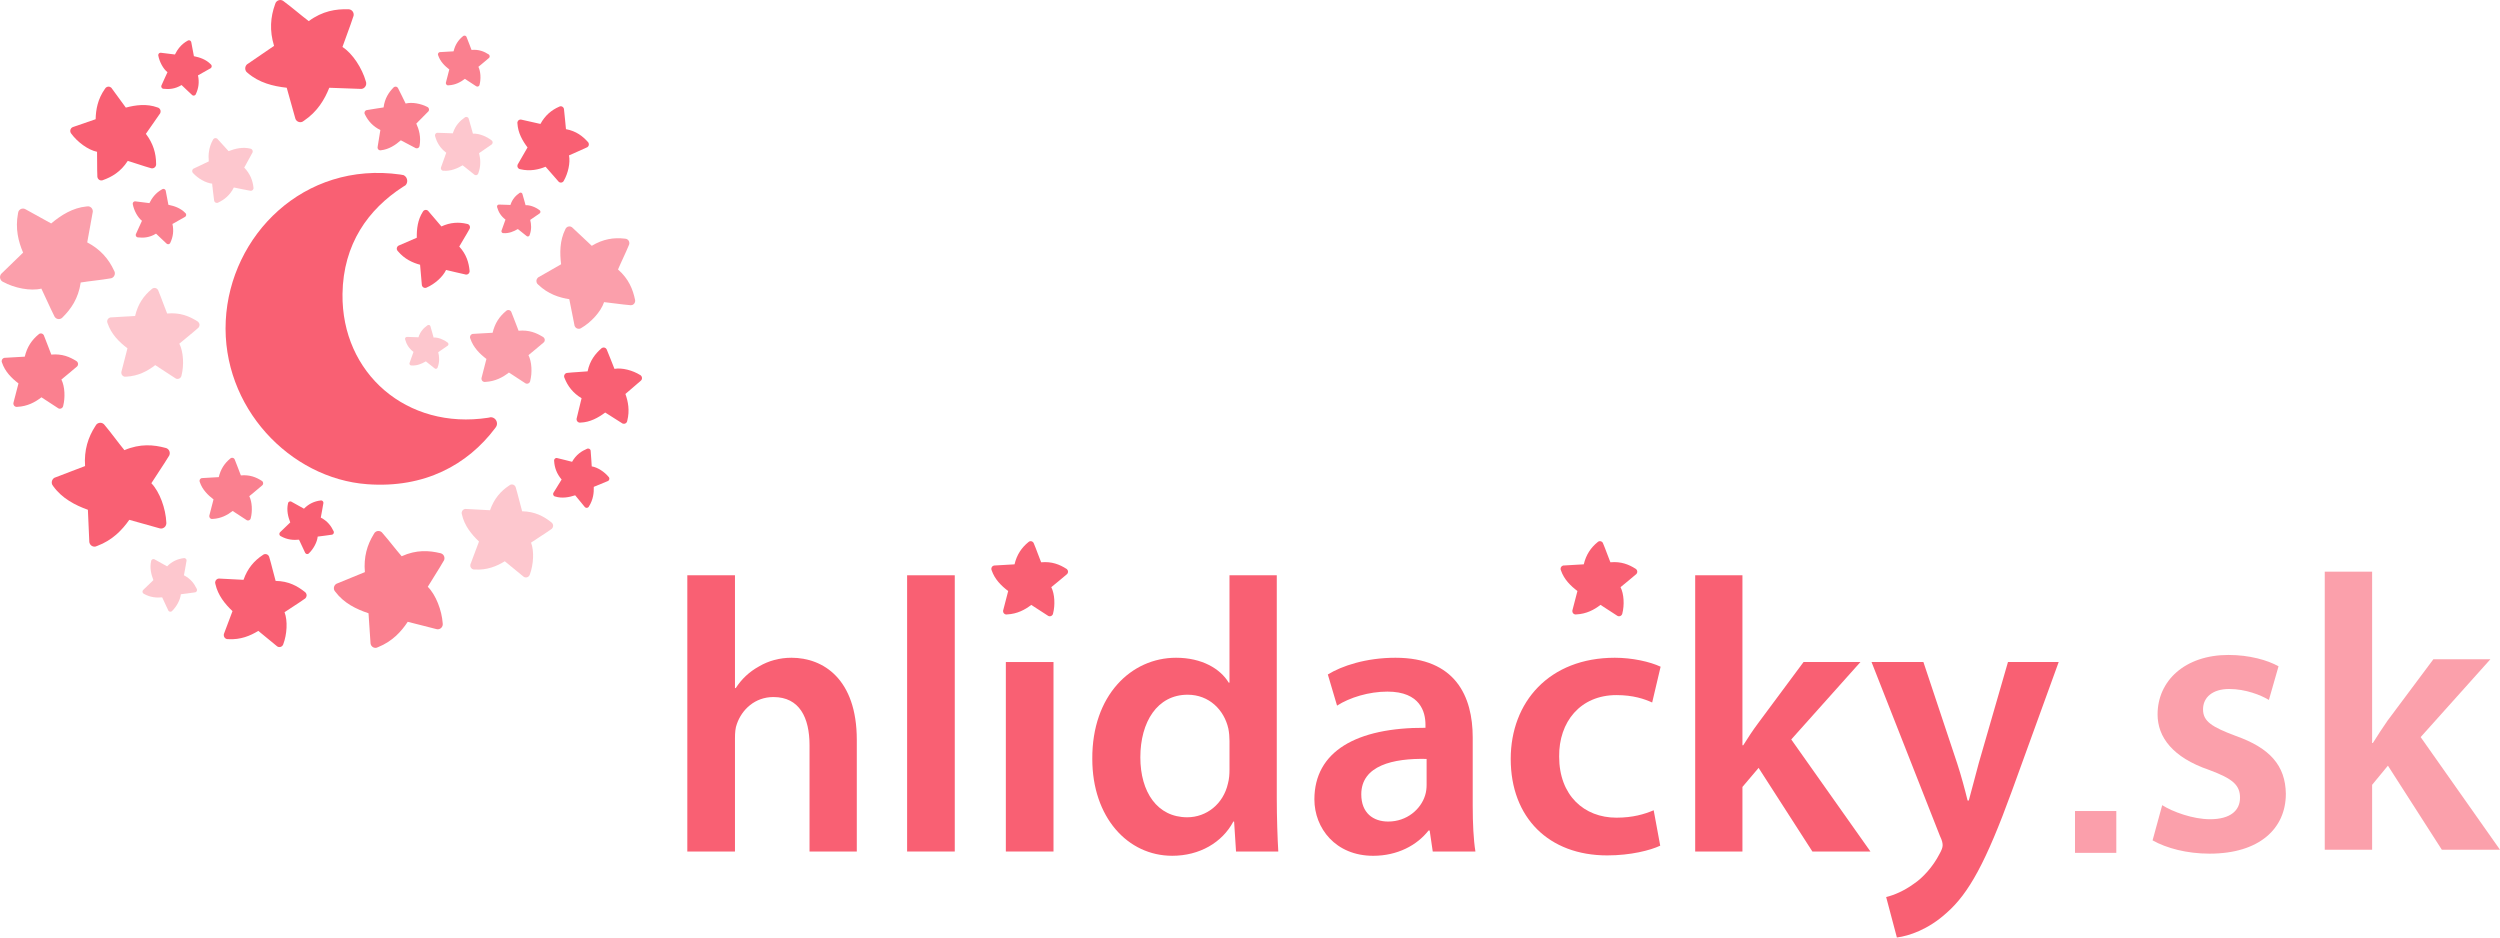<svg width="160" height="60" viewBox="0 0 160 60" fill="none" xmlns="http://www.w3.org/2000/svg">
<path fill-rule="evenodd" clip-rule="evenodd" d="M68.355 36.59C68.355 36.53 68.331 36.475 68.291 36.436H68.29C68.286 36.431 68.282 36.426 68.277 36.422C68.276 36.422 68.275 36.421 68.275 36.42C68.271 36.417 68.267 36.414 68.263 36.41C68.257 36.407 68.251 36.405 68.245 36.401C67.826 36.133 67.319 35.921 66.633 35.987C66.471 35.592 66.332 35.172 66.165 34.781C66.16 34.77 66.156 34.759 66.15 34.747C66.114 34.681 66.044 34.635 65.963 34.635C65.925 34.635 65.89 34.645 65.859 34.663C65.842 34.676 65.824 34.69 65.807 34.704C65.387 35.047 65.075 35.498 64.93 36.118C64.506 36.137 64.1 36.172 63.677 36.19C63.658 36.191 63.641 36.192 63.623 36.193C63.522 36.21 63.445 36.3 63.445 36.406C63.445 36.418 63.447 36.431 63.448 36.443C63.454 36.463 63.461 36.483 63.468 36.504C63.664 37.08 64.087 37.495 64.524 37.826C64.418 38.228 64.315 38.634 64.21 39.038C64.207 39.05 64.203 39.062 64.2 39.075C64.198 39.086 64.196 39.099 64.196 39.112C64.196 39.221 64.276 39.312 64.381 39.327C64.406 39.326 64.432 39.325 64.457 39.323C65.107 39.29 65.604 39.02 66.001 38.714C66.356 38.939 66.704 39.174 67.06 39.4C67.069 39.407 67.078 39.412 67.087 39.417C67.116 39.433 67.15 39.443 67.186 39.443C67.278 39.443 67.357 39.383 67.387 39.302C67.39 39.289 67.394 39.277 67.396 39.264C67.536 38.727 67.504 38.015 67.282 37.579C67.603 37.307 67.941 37.05 68.256 36.771C68.258 36.77 68.259 36.77 68.26 36.769C68.26 36.769 68.259 36.77 68.259 36.77C68.259 36.77 68.26 36.769 68.26 36.769C68.273 36.757 68.287 36.745 68.301 36.733C68.301 36.733 68.302 36.733 68.302 36.732C68.302 36.733 68.301 36.733 68.301 36.733C68.302 36.732 68.302 36.731 68.303 36.729C68.335 36.691 68.355 36.642 68.355 36.59Z" fill="#F96073"/>
<path fill-rule="evenodd" clip-rule="evenodd" d="M104.787 36.588C104.787 36.529 104.763 36.475 104.724 36.436C104.724 36.436 104.723 36.435 104.723 36.435C104.718 36.43 104.713 36.426 104.708 36.422L104.707 36.42C104.702 36.417 104.7 36.414 104.695 36.41C104.689 36.407 104.684 36.403 104.677 36.4C104.258 36.133 103.751 35.921 103.065 35.986C102.903 35.59 102.764 35.171 102.597 34.781C102.592 34.768 102.587 34.758 102.583 34.746C102.546 34.679 102.476 34.634 102.395 34.634C102.356 34.634 102.322 34.645 102.291 34.662C102.273 34.676 102.256 34.689 102.239 34.703C101.819 35.046 101.507 35.497 101.362 36.117C100.938 36.135 100.532 36.17 100.108 36.19C100.091 36.191 100.073 36.191 100.055 36.192C99.953 36.209 99.877 36.298 99.877 36.405C99.877 36.418 99.879 36.431 99.88 36.442C99.886 36.463 99.893 36.483 99.9 36.503C100.096 37.08 100.519 37.495 100.956 37.825C100.849 38.227 100.747 38.633 100.641 39.037C100.638 39.049 100.636 39.062 100.632 39.074C100.63 39.086 100.629 39.098 100.629 39.112C100.629 39.221 100.709 39.311 100.813 39.325C100.838 39.325 100.864 39.323 100.889 39.322C101.538 39.29 102.036 39.019 102.432 38.712C102.789 38.938 103.136 39.173 103.492 39.4C103.502 39.405 103.51 39.412 103.519 39.417C103.549 39.433 103.583 39.442 103.618 39.442C103.71 39.442 103.788 39.383 103.819 39.301C103.822 39.289 103.825 39.277 103.829 39.264C103.968 38.727 103.936 38.014 103.714 37.579C104.035 37.306 104.374 37.049 104.688 36.77C104.69 36.77 104.691 36.77 104.692 36.769V36.77V36.769C104.705 36.756 104.719 36.744 104.734 36.733V36.731L104.733 36.733C104.734 36.731 104.734 36.729 104.735 36.728C104.768 36.691 104.787 36.641 104.787 36.588Z" fill="#F96073"/>
<path fill-rule="evenodd" clip-rule="evenodd" d="M43.988 36.818H47.038V44.038H47.088C47.456 43.466 47.948 42.993 48.588 42.644C49.178 42.295 49.891 42.096 50.654 42.096C52.695 42.096 54.835 43.466 54.835 47.35V54.497H51.81V47.699C51.81 45.931 51.171 44.611 49.498 44.611C48.317 44.611 47.481 45.408 47.161 46.33C47.062 46.579 47.038 46.902 47.038 47.251V54.497H43.988V36.818Z" fill="#F96073"/>
<path fill-rule="evenodd" clip-rule="evenodd" d="M58.055 54.497H61.105V36.818H58.055V54.497Z" fill="#F96073"/>
<path fill-rule="evenodd" clip-rule="evenodd" d="M64.374 54.497H67.424V42.37H64.374V54.497Z" fill="#F96073"/>
<path fill-rule="evenodd" clip-rule="evenodd" d="M78.688 47.425C78.688 47.176 78.664 46.877 78.614 46.629C78.344 45.433 77.385 44.462 76.007 44.462C74.064 44.462 72.982 46.205 72.982 48.471C72.982 50.687 74.064 52.306 75.983 52.306C77.213 52.306 78.294 51.459 78.59 50.14C78.664 49.865 78.688 49.567 78.688 49.244V47.425ZM81.714 36.818V51.086C81.714 52.331 81.761 53.675 81.811 54.497H79.106L78.983 52.58H78.934C78.22 53.925 76.769 54.77 75.023 54.77C72.17 54.77 69.907 52.306 69.907 48.571C69.882 44.512 72.391 42.096 75.268 42.096C76.917 42.096 78.097 42.794 78.638 43.69H78.687V36.818H81.714Z" fill="#F96073"/>
<path fill-rule="evenodd" clip-rule="evenodd" d="M91.303 48.571C89.163 48.521 87.122 48.993 87.122 50.837C87.122 52.032 87.884 52.579 88.844 52.579C90.049 52.579 90.934 51.783 91.205 50.911C91.278 50.687 91.303 50.438 91.303 50.239V48.571ZM91.696 54.497L91.499 53.153H91.426C90.688 54.099 89.434 54.771 87.884 54.771C85.474 54.771 84.121 53.003 84.121 51.161C84.121 48.097 86.802 46.554 91.23 46.579V46.379C91.23 45.583 90.909 44.263 88.794 44.263C87.614 44.263 86.383 44.637 85.571 45.16L84.981 43.167C85.867 42.619 87.417 42.096 89.31 42.096C93.148 42.096 94.254 44.562 94.254 47.201V51.584C94.254 52.679 94.304 53.75 94.427 54.497H91.696Z" fill="#F96073"/>
<path fill-rule="evenodd" clip-rule="evenodd" d="M106.254 54.124C105.616 54.422 104.361 54.746 102.861 54.746C99.123 54.746 96.686 52.331 96.686 48.571C96.686 44.935 99.146 42.096 103.352 42.096C104.458 42.096 105.591 42.346 106.279 42.669L105.739 44.96C105.246 44.736 104.533 44.486 103.452 44.486C101.138 44.486 99.76 46.205 99.786 48.421C99.786 50.911 101.384 52.331 103.452 52.331C104.508 52.331 105.246 52.106 105.836 51.857L106.254 54.124Z" fill="#F96073"/>
<path fill-rule="evenodd" clip-rule="evenodd" d="M111.516 47.699H111.566C111.861 47.226 112.206 46.703 112.525 46.279L115.427 42.37H119.068L114.64 47.325L119.708 54.497H115.993L112.55 49.144L111.516 50.364V54.497H108.492V36.818H111.516V47.699Z" fill="#F96073"/>
<path fill-rule="evenodd" clip-rule="evenodd" d="M123.098 42.37L125.263 48.869C125.509 49.617 125.756 50.538 125.927 51.235H126.002C126.198 50.538 126.42 49.642 126.64 48.844L128.51 42.37H131.756L128.757 50.637C127.108 55.169 126.002 57.186 124.574 58.431C123.394 59.502 122.164 59.9 121.401 60L120.714 57.411C121.23 57.285 121.869 57.012 122.485 56.563C123.051 56.19 123.713 55.468 124.132 54.646C124.256 54.422 124.329 54.247 124.329 54.099C124.329 53.974 124.304 53.8 124.156 53.501L119.778 42.37H123.098Z" fill="#F96073"/>
<path opacity="0.6" fill-rule="evenodd" clip-rule="evenodd" d="M132.8 54.583H135.444V51.906H132.8V54.583Z" fill="#F96073"/>
<path opacity="0.6" fill-rule="evenodd" clip-rule="evenodd" d="M34.867 21.758C34.867 21.7 34.844 21.647 34.806 21.607H34.804C34.8 21.603 34.795 21.599 34.791 21.595C34.791 21.594 34.79 21.594 34.79 21.592C34.785 21.589 34.782 21.587 34.777 21.583C34.773 21.58 34.767 21.576 34.761 21.573C34.351 21.31 33.858 21.103 33.189 21.167C33.03 20.779 32.894 20.368 32.731 19.985C32.727 19.973 32.723 19.961 32.718 19.951C32.682 19.885 32.614 19.841 32.535 19.841C32.498 19.841 32.464 19.851 32.434 19.867C32.416 19.881 32.4 19.895 32.382 19.909C31.973 20.245 31.669 20.687 31.527 21.297C31.114 21.313 30.718 21.348 30.305 21.367C30.288 21.368 30.27 21.368 30.253 21.369C30.154 21.386 30.08 21.473 30.08 21.578C30.08 21.59 30.08 21.603 30.083 21.615C30.088 21.635 30.095 21.654 30.102 21.673C30.293 22.241 30.705 22.647 31.131 22.973C31.028 23.366 30.927 23.765 30.825 24.161C30.822 24.174 30.819 24.185 30.816 24.197C30.814 24.21 30.813 24.221 30.813 24.234C30.813 24.342 30.89 24.43 30.992 24.444C31.017 24.444 31.041 24.442 31.066 24.442C31.7 24.409 32.185 24.144 32.571 23.842C32.919 24.063 33.258 24.294 33.605 24.517C33.614 24.523 33.622 24.529 33.632 24.534C33.661 24.549 33.694 24.558 33.728 24.558C33.818 24.558 33.894 24.5 33.924 24.42C33.927 24.408 33.93 24.395 33.932 24.384C34.069 23.857 34.038 23.158 33.822 22.73C34.134 22.462 34.465 22.209 34.772 21.937C34.773 21.937 34.774 21.936 34.775 21.935V21.936V21.935C34.788 21.922 34.802 21.911 34.816 21.899V21.898L34.814 21.899C34.816 21.898 34.816 21.897 34.817 21.896C34.849 21.859 34.867 21.81 34.867 21.758Z" fill="#F96073"/>
<path opacity="0.6" fill-rule="evenodd" clip-rule="evenodd" d="M40.565 19.456C40.621 19.401 40.649 19.328 40.65 19.254C40.65 19.254 40.649 19.253 40.649 19.253C40.649 19.243 40.649 19.235 40.648 19.227C40.648 19.226 40.648 19.224 40.648 19.224C40.648 19.216 40.648 19.211 40.647 19.204C40.645 19.195 40.643 19.187 40.641 19.178C40.506 18.527 40.241 17.846 39.553 17.248C39.772 16.728 40.036 16.209 40.248 15.688C40.253 15.673 40.26 15.659 40.266 15.644C40.295 15.547 40.273 15.438 40.2 15.361C40.164 15.324 40.122 15.299 40.079 15.286C40.05 15.281 40.02 15.278 39.993 15.274C39.289 15.185 38.585 15.3 37.873 15.732C37.47 15.341 37.064 14.983 36.66 14.594C36.643 14.578 36.627 14.561 36.609 14.545C36.5 14.463 36.347 14.471 36.248 14.57C36.235 14.581 36.226 14.594 36.216 14.607C36.203 14.631 36.19 14.656 36.178 14.681C35.82 15.4 35.82 16.188 35.911 16.913C35.44 17.179 34.967 17.454 34.495 17.725C34.48 17.733 34.467 17.741 34.451 17.749C34.438 17.759 34.426 17.769 34.414 17.78C34.312 17.881 34.301 18.041 34.383 18.155C34.406 18.179 34.431 18.201 34.454 18.225C35.078 18.82 35.786 19.048 36.434 19.146C36.55 19.696 36.648 20.246 36.762 20.797C36.766 20.812 36.767 20.826 36.77 20.84C36.783 20.882 36.807 20.923 36.837 20.957C36.923 21.046 37.048 21.066 37.154 21.02C37.168 21.012 37.182 21.003 37.197 20.995C37.824 20.636 38.458 19.949 38.661 19.336C39.209 19.392 39.758 19.483 40.306 19.528C40.307 19.529 40.308 19.53 40.31 19.529C40.31 19.53 40.309 19.53 40.309 19.53C40.309 19.53 40.31 19.53 40.31 19.529C40.334 19.531 40.358 19.534 40.382 19.536C40.383 19.536 40.383 19.536 40.384 19.535C40.383 19.536 40.383 19.536 40.382 19.535C40.384 19.535 40.385 19.534 40.387 19.534C40.451 19.531 40.516 19.505 40.565 19.456Z" fill="#F96073"/>
<path fill-rule="evenodd" clip-rule="evenodd" d="M31.407 26.702C31.353 26.711 31.296 26.727 31.241 26.736C26.042 27.532 21.852 23.897 21.92 18.812C21.963 15.611 23.576 13.39 25.78 11.964C25.836 11.928 25.894 11.895 25.95 11.859C26.02 11.786 26.063 11.687 26.063 11.577C26.063 11.416 25.97 11.28 25.837 11.211C25.767 11.201 25.695 11.182 25.626 11.171C19.429 10.295 14.717 15.075 14.448 20.525C14.175 26.055 18.562 30.63 23.508 30.99C27.168 31.258 29.922 29.748 31.684 27.409C31.695 27.393 31.706 27.379 31.717 27.363C31.771 27.294 31.808 27.21 31.808 27.114C31.808 26.887 31.629 26.704 31.407 26.702Z" fill="#F96073"/>
<path fill-rule="evenodd" clip-rule="evenodd" d="M29.973 17.529C30.02 17.492 30.047 17.44 30.053 17.385C30.053 17.385 30.053 17.385 30.053 17.384C30.054 17.377 30.055 17.371 30.055 17.364V17.362C30.055 17.357 30.055 17.352 30.055 17.346C30.055 17.34 30.054 17.333 30.053 17.326C30.005 16.825 29.861 16.288 29.392 15.779C29.6 15.406 29.842 15.037 30.044 14.663C30.05 14.652 30.056 14.642 30.061 14.631C30.091 14.56 30.084 14.476 30.035 14.412C30.011 14.381 29.982 14.359 29.95 14.344C29.928 14.339 29.907 14.334 29.886 14.328C29.363 14.202 28.822 14.228 28.25 14.492C27.979 14.163 27.702 13.859 27.43 13.531C27.418 13.518 27.407 13.504 27.395 13.489C27.32 13.419 27.205 13.412 27.121 13.478C27.111 13.486 27.103 13.494 27.094 13.504C27.082 13.521 27.071 13.539 27.059 13.556C26.73 14.068 26.665 14.662 26.675 15.215C26.297 15.376 25.919 15.543 25.54 15.706C25.528 15.711 25.517 15.716 25.505 15.722C25.494 15.727 25.485 15.735 25.474 15.742C25.39 15.809 25.368 15.928 25.421 16.021C25.436 16.041 25.452 16.061 25.468 16.08C25.89 16.581 26.404 16.814 26.885 16.944C26.927 17.369 26.956 17.791 26.996 18.216C26.998 18.227 26.998 18.238 26.999 18.248C27.005 18.281 27.019 18.314 27.04 18.343C27.097 18.417 27.19 18.443 27.273 18.418C27.284 18.413 27.296 18.408 27.308 18.402C27.81 18.185 28.344 17.722 28.548 17.277C28.956 17.366 29.363 17.481 29.772 17.562C29.773 17.562 29.774 17.563 29.775 17.563C29.775 17.563 29.774 17.564 29.774 17.564C29.774 17.564 29.775 17.563 29.775 17.563C29.793 17.567 29.811 17.571 29.828 17.575C29.829 17.575 29.829 17.575 29.83 17.574C29.829 17.575 29.829 17.575 29.828 17.574H29.832C29.881 17.577 29.932 17.562 29.973 17.529Z" fill="#F96073"/>
<path fill-rule="evenodd" clip-rule="evenodd" d="M10.85 28.901C10.822 28.81 10.76 28.739 10.683 28.698H10.681C10.672 28.692 10.663 28.688 10.654 28.685C10.653 28.684 10.65 28.684 10.65 28.684C10.642 28.68 10.635 28.678 10.627 28.675C10.617 28.672 10.607 28.668 10.596 28.667C9.837 28.46 8.969 28.381 7.962 28.81C7.532 28.286 7.127 27.714 6.692 27.198C6.679 27.182 6.666 27.169 6.653 27.153C6.567 27.069 6.439 27.033 6.318 27.073C6.259 27.09 6.211 27.123 6.172 27.164C6.152 27.194 6.132 27.223 6.112 27.253C5.637 27.977 5.374 28.813 5.444 29.828C4.809 30.059 4.211 30.309 3.579 30.541C3.552 30.551 3.525 30.56 3.498 30.57C3.354 30.644 3.278 30.817 3.328 30.981C3.334 30.999 3.342 31.019 3.351 31.034C3.369 31.063 3.389 31.09 3.408 31.118C3.975 31.903 4.808 32.332 5.625 32.626C5.649 33.289 5.684 33.958 5.713 34.623C5.713 34.644 5.713 34.664 5.715 34.685C5.717 34.705 5.721 34.723 5.728 34.743C5.778 34.91 5.942 35.009 6.106 34.981C6.144 34.968 6.182 34.954 6.219 34.94C7.189 34.578 7.814 33.927 8.274 33.269C8.918 33.442 9.554 33.633 10.198 33.808C10.214 33.812 10.231 33.817 10.247 33.821C10.3 33.83 10.355 33.828 10.409 33.811C10.549 33.767 10.639 33.64 10.647 33.499C10.646 33.479 10.646 33.459 10.645 33.438C10.605 32.553 10.225 31.484 9.687 30.926C10.044 30.355 10.438 29.802 10.786 29.224C10.786 29.224 10.788 29.223 10.79 29.22C10.789 29.221 10.789 29.222 10.789 29.222C10.789 29.222 10.79 29.221 10.79 29.22C10.805 29.195 10.819 29.171 10.835 29.146C10.835 29.145 10.835 29.145 10.835 29.143C10.835 29.145 10.835 29.145 10.834 29.146C10.835 29.144 10.835 29.142 10.837 29.14C10.867 29.067 10.874 28.983 10.85 28.901Z" fill="#F96073"/>
<path fill-rule="evenodd" clip-rule="evenodd" d="M22.589 0.762C22.541 0.679 22.465 0.625 22.381 0.604C22.381 0.604 22.38 0.604 22.379 0.604C22.369 0.601 22.359 0.599 22.35 0.597C22.348 0.597 22.346 0.596 22.345 0.596C22.337 0.596 22.33 0.595 22.321 0.593C22.311 0.592 22.301 0.592 22.29 0.592C21.503 0.571 20.641 0.698 19.76 1.352C19.221 0.943 18.698 0.482 18.157 0.083C18.142 0.071 18.126 0.06 18.11 0.048C18.007 -0.014 17.875 -0.018 17.766 0.048C17.713 0.08 17.673 0.123 17.644 0.172C17.632 0.205 17.619 0.238 17.606 0.273C17.308 1.087 17.241 1.964 17.54 2.936C16.975 3.309 16.45 3.693 15.887 4.067C15.863 4.083 15.839 4.099 15.815 4.114C15.691 4.221 15.657 4.407 15.742 4.554C15.752 4.571 15.764 4.587 15.776 4.602C15.801 4.624 15.826 4.647 15.852 4.669C16.581 5.3 17.489 5.521 18.35 5.615C18.524 6.254 18.709 6.898 18.888 7.537C18.893 7.558 18.898 7.577 18.905 7.597C18.911 7.616 18.919 7.633 18.929 7.651C19.017 7.801 19.198 7.859 19.352 7.793C19.386 7.772 19.42 7.749 19.453 7.727C20.314 7.147 20.776 6.365 21.073 5.617C21.738 5.634 22.401 5.671 23.067 5.689C23.085 5.689 23.101 5.69 23.119 5.69C23.171 5.688 23.225 5.672 23.273 5.643C23.398 5.567 23.458 5.422 23.434 5.284C23.428 5.264 23.424 5.244 23.418 5.224C23.18 4.372 22.567 3.422 21.917 3.006C22.136 2.367 22.393 1.735 22.6 1.092C22.601 1.091 22.603 1.089 22.603 1.087C22.603 1.087 22.603 1.089 22.603 1.089V1.087C22.612 1.059 22.621 1.032 22.63 1.004C22.63 1.002 22.63 1.002 22.63 1.001C22.63 1.002 22.63 1.002 22.63 1.004C22.63 1.001 22.63 1 22.631 0.997C22.644 0.919 22.632 0.836 22.589 0.762Z" fill="#F96073"/>
<path fill-rule="evenodd" clip-rule="evenodd" d="M19.622 38.132C19.63 38.06 19.607 37.991 19.566 37.939C19.566 37.939 19.566 37.939 19.565 37.938C19.56 37.931 19.555 37.925 19.55 37.92C19.55 37.92 19.548 37.918 19.547 37.918C19.543 37.914 19.54 37.91 19.535 37.905C19.528 37.9 19.522 37.895 19.515 37.889C19.048 37.512 18.468 37.189 17.64 37.178C17.496 36.68 17.384 36.157 17.235 35.665C17.231 35.649 17.226 35.635 17.221 35.621C17.186 35.535 17.108 35.471 17.012 35.462C16.967 35.456 16.922 35.464 16.883 35.48C16.861 35.495 16.839 35.508 16.816 35.524C16.27 35.88 15.838 36.381 15.585 37.109C15.075 37.074 14.584 37.064 14.075 37.031C14.054 37.029 14.033 37.027 14.011 37.026C13.888 37.033 13.784 37.13 13.77 37.258C13.769 37.275 13.769 37.29 13.77 37.304C13.774 37.329 13.78 37.354 13.785 37.379C13.947 38.1 14.398 38.656 14.88 39.112C14.7 39.582 14.525 40.058 14.347 40.528C14.341 40.543 14.335 40.558 14.331 40.572C14.327 40.587 14.323 40.6 14.322 40.617C14.307 40.749 14.391 40.868 14.515 40.9C14.545 40.901 14.575 40.904 14.605 40.906C15.388 40.953 16.017 40.693 16.531 40.376C16.928 40.696 17.314 41.024 17.71 41.344C17.721 41.352 17.731 41.361 17.741 41.369C17.774 41.392 17.814 41.407 17.856 41.412C17.966 41.424 18.067 41.364 18.114 41.269C18.119 41.255 18.126 41.239 18.131 41.225C18.367 40.598 18.421 39.736 18.211 39.181C18.63 38.895 19.068 38.631 19.481 38.337C19.482 38.337 19.483 38.336 19.485 38.335L19.484 38.337L19.485 38.335C19.503 38.322 19.52 38.31 19.539 38.298C19.54 38.296 19.54 38.296 19.54 38.296C19.54 38.296 19.54 38.296 19.539 38.297C19.54 38.296 19.54 38.294 19.542 38.294C19.585 38.252 19.615 38.195 19.622 38.132Z" fill="#F96073"/>
<path fill-rule="evenodd" clip-rule="evenodd" d="M21.345 34.151C21.367 34.115 21.373 34.073 21.363 34.034C21.362 34.029 21.361 34.025 21.36 34.02L21.36 34.018C21.358 34.014 21.357 34.012 21.356 34.008C21.353 34.004 21.352 33.999 21.349 33.995C21.195 33.672 20.968 33.35 20.53 33.126C20.579 32.825 20.651 32.518 20.694 32.217C20.696 32.207 20.697 32.199 20.699 32.19C20.701 32.135 20.676 32.082 20.627 32.05C20.604 32.036 20.579 32.029 20.554 32.027C20.538 32.029 20.523 32.03 20.507 32.032C20.127 32.08 19.771 32.234 19.454 32.556C19.192 32.404 18.933 32.27 18.671 32.12C18.66 32.114 18.648 32.106 18.638 32.1C18.57 32.073 18.491 32.097 18.451 32.161C18.447 32.169 18.443 32.177 18.44 32.185C18.436 32.2 18.433 32.215 18.43 32.23C18.334 32.656 18.434 33.068 18.576 33.436C18.362 33.639 18.15 33.847 17.936 34.051C17.93 34.059 17.924 34.064 17.918 34.071C17.911 34.077 17.906 34.084 17.902 34.092C17.861 34.158 17.876 34.244 17.933 34.293C17.948 34.301 17.964 34.31 17.979 34.32C18.384 34.548 18.784 34.575 19.137 34.54C19.269 34.813 19.39 35.089 19.522 35.362C19.525 35.37 19.528 35.376 19.532 35.383C19.543 35.404 19.56 35.422 19.582 35.437C19.638 35.471 19.706 35.466 19.756 35.427C19.762 35.42 19.768 35.414 19.775 35.408C20.058 35.136 20.302 34.691 20.331 34.342C20.625 34.299 20.926 34.273 21.218 34.224H21.221H21.221H21.221C21.234 34.221 21.247 34.219 21.26 34.218L21.261 34.217C21.26 34.218 21.26 34.218 21.259 34.218C21.261 34.217 21.262 34.216 21.262 34.216C21.296 34.206 21.326 34.183 21.345 34.151Z" fill="#F96073"/>
<path fill-rule="evenodd" clip-rule="evenodd" d="M37.736 28.736C37.7 28.709 37.657 28.7 37.615 28.708C37.615 28.708 37.615 28.708 37.614 28.708C37.609 28.709 37.604 28.71 37.6 28.711L37.598 28.712C37.594 28.712 37.591 28.714 37.587 28.716C37.583 28.717 37.578 28.719 37.573 28.72C37.226 28.868 36.873 29.093 36.613 29.555C36.299 29.483 35.982 29.385 35.669 29.319C35.66 29.316 35.651 29.315 35.642 29.311C35.585 29.305 35.526 29.33 35.492 29.381C35.474 29.405 35.465 29.43 35.462 29.459C35.462 29.476 35.464 29.492 35.465 29.51C35.49 29.926 35.629 30.322 35.944 30.689C35.769 30.963 35.612 31.235 35.438 31.51C35.431 31.523 35.423 31.534 35.416 31.545C35.382 31.617 35.403 31.704 35.469 31.752C35.477 31.758 35.484 31.762 35.493 31.766C35.507 31.77 35.523 31.776 35.538 31.779C35.977 31.911 36.417 31.828 36.811 31.699C37.009 31.944 37.213 32.187 37.413 32.432C37.42 32.44 37.426 32.447 37.433 32.454C37.439 32.462 37.446 32.468 37.454 32.473C37.521 32.521 37.611 32.51 37.666 32.451C37.676 32.435 37.687 32.418 37.698 32.402C37.963 31.977 38.015 31.544 38.002 31.159C38.297 31.034 38.592 30.918 38.887 30.794C38.896 30.791 38.903 30.788 38.911 30.784C38.933 30.773 38.953 30.756 38.968 30.733C39.009 30.675 39.008 30.6 38.971 30.544C38.964 30.536 38.959 30.53 38.952 30.522C38.685 30.196 38.235 29.902 37.871 29.849C37.845 29.526 37.837 29.199 37.804 28.878C37.805 28.877 37.805 28.876 37.804 28.874C37.804 28.875 37.805 28.876 37.805 28.876C37.805 28.876 37.804 28.875 37.804 28.874C37.803 28.861 37.802 28.847 37.8 28.832C37.8 28.832 37.8 28.832 37.8 28.832C37.8 28.832 37.8 28.832 37.8 28.833C37.8 28.832 37.8 28.831 37.8 28.83C37.79 28.792 37.77 28.759 37.736 28.736Z" fill="#F96073"/>
<path fill-rule="evenodd" clip-rule="evenodd" d="M38.7 22.249C38.642 22.231 38.583 22.238 38.533 22.265H38.532C38.526 22.269 38.52 22.272 38.516 22.276C38.515 22.276 38.513 22.277 38.513 22.277C38.509 22.28 38.506 22.283 38.501 22.286C38.496 22.292 38.49 22.297 38.485 22.301C38.105 22.634 37.749 23.071 37.607 23.766C37.179 23.807 36.737 23.818 36.312 23.865C36.3 23.865 36.287 23.868 36.275 23.869C36.2 23.884 36.136 23.941 36.112 24.019C36.101 24.057 36.099 24.096 36.107 24.131C36.115 24.153 36.123 24.174 36.131 24.195C36.333 24.713 36.671 25.156 37.221 25.487C37.111 25.911 37.023 26.323 36.915 26.745C36.91 26.763 36.906 26.781 36.901 26.799C36.886 26.905 36.949 27.007 37.051 27.04C37.064 27.043 37.076 27.046 37.087 27.048C37.11 27.047 37.13 27.047 37.152 27.046C37.762 27.026 38.286 26.734 38.734 26.402C39.087 26.629 39.446 26.852 39.8 27.078C39.81 27.085 39.82 27.093 39.832 27.099C39.843 27.105 39.855 27.11 39.867 27.113C39.971 27.147 40.082 27.096 40.127 26.995C40.135 26.972 40.14 26.945 40.146 26.922C40.31 26.269 40.2 25.697 40.026 25.214C40.349 24.93 40.677 24.657 41.001 24.375C41.009 24.368 41.018 24.36 41.026 24.352C41.049 24.329 41.068 24.298 41.079 24.264C41.106 24.174 41.072 24.077 41.005 24.022C40.993 24.016 40.982 24.009 40.972 24.002C40.5 23.704 39.809 23.519 39.325 23.607C39.159 23.208 39.016 22.796 38.843 22.4C38.843 22.4 38.843 22.399 38.842 22.398C38.843 22.397 38.843 22.399 38.843 22.399C38.843 22.399 38.843 22.397 38.842 22.398C38.835 22.379 38.827 22.363 38.82 22.345H38.819V22.346C38.819 22.345 38.818 22.345 38.816 22.342C38.79 22.299 38.75 22.265 38.7 22.249Z" fill="#F96073"/>
<path fill-rule="evenodd" clip-rule="evenodd" d="M37.681 9.297C37.697 9.241 37.688 9.184 37.662 9.135C37.662 9.135 37.661 9.135 37.661 9.134C37.658 9.129 37.654 9.124 37.651 9.118C37.651 9.118 37.65 9.117 37.651 9.116C37.647 9.112 37.644 9.109 37.641 9.104C37.637 9.1 37.632 9.095 37.628 9.09C37.303 8.724 36.882 8.388 36.222 8.266C36.172 7.848 36.151 7.415 36.096 7.001C36.095 6.988 36.093 6.976 36.091 6.965C36.074 6.892 36.021 6.831 35.945 6.808C35.909 6.798 35.873 6.798 35.839 6.806C35.82 6.814 35.8 6.823 35.78 6.832C35.297 7.043 34.886 7.384 34.588 7.932C34.186 7.834 33.794 7.76 33.393 7.663C33.376 7.66 33.359 7.655 33.342 7.651C33.242 7.64 33.147 7.703 33.12 7.804C33.116 7.817 33.114 7.829 33.112 7.84C33.113 7.861 33.114 7.882 33.116 7.903C33.149 8.501 33.438 9.006 33.762 9.436C33.557 9.787 33.355 10.144 33.151 10.496C33.145 10.507 33.139 10.518 33.133 10.529C33.127 10.54 33.123 10.551 33.12 10.563C33.091 10.666 33.143 10.773 33.237 10.815C33.261 10.822 33.285 10.826 33.308 10.833C33.927 10.976 34.465 10.854 34.917 10.671C35.194 10.98 35.458 11.295 35.733 11.605C35.741 11.614 35.747 11.621 35.754 11.629C35.778 11.652 35.807 11.669 35.84 11.679C35.927 11.704 36.016 11.669 36.066 11.599C36.072 11.589 36.078 11.577 36.084 11.567C36.355 11.098 36.51 10.416 36.416 9.945C36.788 9.773 37.173 9.621 37.541 9.443C37.543 9.442 37.544 9.442 37.545 9.441L37.545 9.443L37.545 9.441C37.561 9.434 37.578 9.426 37.594 9.419L37.594 9.417L37.593 9.418C37.594 9.417 37.595 9.416 37.596 9.416C37.636 9.389 37.667 9.347 37.681 9.297Z" fill="#F96073"/>
<path fill-rule="evenodd" clip-rule="evenodd" d="M10.335 5.595C10.353 5.634 10.385 5.661 10.422 5.674C10.428 5.676 10.432 5.678 10.436 5.679H10.437C10.442 5.68 10.444 5.681 10.448 5.681C10.452 5.682 10.457 5.682 10.463 5.682C10.812 5.723 11.201 5.7 11.62 5.443C11.845 5.647 12.061 5.873 12.287 6.073C12.294 6.078 12.3 6.084 12.307 6.09C12.351 6.122 12.409 6.129 12.461 6.103C12.485 6.091 12.504 6.074 12.519 6.053C12.526 6.038 12.534 6.024 12.54 6.01C12.704 5.657 12.767 5.269 12.671 4.824C12.937 4.679 13.186 4.528 13.451 4.384C13.463 4.378 13.474 4.371 13.485 4.366C13.545 4.322 13.566 4.241 13.534 4.172C13.531 4.164 13.525 4.156 13.521 4.15C13.511 4.139 13.5 4.127 13.49 4.117C13.188 3.806 12.791 3.672 12.41 3.596C12.357 3.304 12.299 3.01 12.244 2.716C12.241 2.708 12.24 2.698 12.238 2.69C12.236 2.682 12.232 2.674 12.229 2.665C12.195 2.594 12.116 2.561 12.045 2.585C12.03 2.593 12.014 2.602 11.998 2.61C11.592 2.835 11.356 3.165 11.196 3.488C10.899 3.454 10.605 3.412 10.308 3.378C10.3 3.378 10.293 3.376 10.286 3.375C10.262 3.375 10.237 3.379 10.214 3.39C10.155 3.42 10.123 3.482 10.129 3.544C10.131 3.553 10.132 3.562 10.134 3.571C10.208 3.961 10.446 4.409 10.719 4.621C10.598 4.898 10.459 5.169 10.342 5.447C10.342 5.448 10.342 5.449 10.341 5.45C10.336 5.462 10.331 5.474 10.325 5.487C10.325 5.487 10.326 5.487 10.326 5.488C10.326 5.487 10.326 5.487 10.326 5.486C10.326 5.488 10.325 5.488 10.325 5.488C10.316 5.523 10.319 5.561 10.335 5.595Z" fill="#F96073"/>
<path fill-rule="evenodd" clip-rule="evenodd" d="M6.325 11.491C6.381 11.536 6.448 11.555 6.515 11.546C6.515 11.546 6.515 11.546 6.516 11.546C6.524 11.545 6.531 11.544 6.539 11.542C6.539 11.542 6.542 11.542 6.542 11.541C6.548 11.54 6.553 11.539 6.56 11.538C6.568 11.535 6.574 11.533 6.583 11.529C7.145 11.329 7.724 11.003 8.177 10.297C8.667 10.441 9.16 10.624 9.649 10.76C9.664 10.764 9.678 10.768 9.692 10.771C9.782 10.787 9.876 10.754 9.937 10.677C9.966 10.64 9.982 10.598 9.99 10.556C9.99 10.529 9.99 10.502 9.991 10.474C9.987 9.814 9.803 9.174 9.335 8.566C9.638 8.147 9.909 7.729 10.209 7.311C10.222 7.292 10.234 7.275 10.248 7.258C10.308 7.147 10.283 7.007 10.184 6.925C10.172 6.916 10.159 6.908 10.146 6.901C10.124 6.892 10.099 6.883 10.075 6.874C9.391 6.626 8.689 6.717 8.053 6.887C7.759 6.48 7.459 6.075 7.164 5.67C7.155 5.657 7.146 5.644 7.137 5.632C7.127 5.621 7.116 5.61 7.104 5.6C7.002 5.517 6.859 5.527 6.768 5.616C6.75 5.64 6.731 5.666 6.713 5.69C6.254 6.338 6.133 7.018 6.121 7.63C5.643 7.8 5.164 7.956 4.686 8.125C4.674 8.13 4.661 8.134 4.648 8.139C4.613 8.155 4.579 8.181 4.552 8.215C4.483 8.303 4.479 8.422 4.532 8.513C4.541 8.526 4.55 8.539 4.56 8.552C4.953 9.091 5.639 9.599 6.211 9.715C6.224 10.229 6.207 10.747 6.23 11.26C6.23 11.261 6.23 11.262 6.23 11.264L6.229 11.263C6.229 11.263 6.229 11.264 6.23 11.264C6.23 11.287 6.231 11.309 6.232 11.331C6.233 11.332 6.233 11.332 6.234 11.333C6.233 11.332 6.233 11.332 6.233 11.331C6.234 11.332 6.234 11.335 6.234 11.336C6.245 11.395 6.275 11.451 6.325 11.491Z" fill="#F96073"/>
<path opacity="0.6" fill-rule="evenodd" clip-rule="evenodd" d="M3.689 20.412C3.774 20.433 3.86 20.417 3.93 20.374C3.93 20.374 3.931 20.373 3.932 20.372C3.94 20.366 3.948 20.362 3.955 20.355C3.956 20.355 3.958 20.354 3.958 20.354C3.965 20.349 3.969 20.344 3.977 20.339C3.983 20.333 3.99 20.326 3.997 20.318C4.531 19.793 5.014 19.118 5.165 18.08C5.79 17.98 6.44 17.926 7.061 17.817C7.079 17.815 7.096 17.812 7.115 17.809C7.224 17.779 7.314 17.692 7.343 17.572C7.356 17.515 7.354 17.46 7.341 17.407C7.327 17.376 7.313 17.346 7.299 17.317C6.956 16.573 6.421 15.95 5.582 15.513C5.708 14.88 5.8 14.265 5.924 13.632C5.928 13.605 5.935 13.579 5.939 13.553C5.951 13.396 5.85 13.251 5.698 13.213C5.679 13.208 5.66 13.206 5.642 13.205C5.611 13.206 5.58 13.209 5.549 13.212C4.651 13.295 3.905 13.773 3.276 14.301C2.737 13.999 2.191 13.703 1.649 13.402C1.633 13.393 1.616 13.384 1.599 13.376C1.582 13.367 1.566 13.362 1.546 13.357C1.39 13.318 1.232 13.404 1.174 13.553C1.166 13.59 1.158 13.628 1.151 13.666C0.967 14.638 1.179 15.472 1.479 16.168C1.027 16.616 0.567 17.044 0.115 17.49C0.103 17.502 0.092 17.513 0.08 17.524C0.047 17.563 0.022 17.61 0.009 17.662C-0.023 17.799 0.034 17.935 0.141 18.01C0.158 18.019 0.173 18.028 0.191 18.037C0.911 18.435 1.944 18.642 2.648 18.472C2.926 19.042 3.175 19.636 3.462 20.201C3.463 20.204 3.463 20.205 3.465 20.207H3.463H3.465C3.476 20.232 3.489 20.257 3.502 20.282H3.503L3.501 20.28C3.503 20.282 3.505 20.284 3.506 20.285C3.548 20.346 3.612 20.393 3.689 20.412Z" fill="#F96073"/>
<path opacity="0.35" fill-rule="evenodd" clip-rule="evenodd" d="M12.77 20.795C12.77 20.723 12.74 20.657 12.694 20.61C12.694 20.61 12.693 20.609 12.692 20.609C12.687 20.603 12.681 20.598 12.676 20.593C12.676 20.593 12.673 20.591 12.673 20.59C12.668 20.587 12.665 20.583 12.658 20.579C12.652 20.575 12.646 20.57 12.638 20.566C12.133 20.243 11.523 19.986 10.697 20.065C10.501 19.586 10.334 19.078 10.133 18.605C10.127 18.59 10.121 18.577 10.116 18.564C10.071 18.482 9.987 18.428 9.89 18.428C9.844 18.428 9.802 18.44 9.764 18.461C9.742 18.477 9.723 18.494 9.701 18.511C9.196 18.926 8.82 19.472 8.646 20.224C8.135 20.245 7.646 20.289 7.136 20.311C7.115 20.313 7.094 20.314 7.072 20.314C6.95 20.335 6.857 20.443 6.857 20.573C6.857 20.588 6.86 20.603 6.862 20.618C6.868 20.642 6.877 20.666 6.886 20.691C7.121 21.39 7.631 21.892 8.157 22.293C8.028 22.781 7.905 23.273 7.778 23.762C7.775 23.776 7.771 23.792 7.767 23.806C7.764 23.822 7.764 23.835 7.764 23.851C7.764 23.984 7.859 24.094 7.985 24.11C8.015 24.11 8.046 24.109 8.076 24.107C8.858 24.068 9.457 23.739 9.935 23.367C10.364 23.642 10.781 23.927 11.211 24.2C11.222 24.208 11.233 24.215 11.244 24.222C11.279 24.241 11.32 24.252 11.362 24.252C11.474 24.252 11.568 24.181 11.604 24.081C11.608 24.066 11.612 24.051 11.616 24.036C11.783 23.386 11.745 22.522 11.478 21.994C11.864 21.663 12.273 21.353 12.651 21.015C12.653 21.015 12.654 21.014 12.655 21.012V21.014V21.012C12.672 20.998 12.688 20.983 12.705 20.969V20.967C12.705 20.968 12.705 20.968 12.705 20.969C12.705 20.967 12.706 20.966 12.707 20.964C12.747 20.919 12.77 20.859 12.77 20.795Z" fill="#F96073"/>
<path opacity="0.35" fill-rule="evenodd" clip-rule="evenodd" d="M12.586 37.842C12.609 37.806 12.614 37.764 12.605 37.724C12.603 37.719 12.602 37.715 12.602 37.711L12.601 37.709C12.599 37.705 12.598 37.703 12.597 37.699C12.594 37.694 12.593 37.69 12.591 37.686C12.436 37.362 12.209 37.04 11.771 36.819C11.82 36.517 11.892 36.209 11.935 35.907C11.937 35.899 11.939 35.889 11.94 35.881C11.943 35.826 11.917 35.772 11.868 35.742C11.845 35.726 11.82 35.719 11.796 35.718C11.78 35.719 11.764 35.721 11.748 35.723C11.368 35.771 11.012 35.925 10.695 36.246C10.433 36.095 10.174 35.961 9.913 35.811C9.901 35.804 9.89 35.798 9.879 35.792C9.811 35.763 9.732 35.788 9.692 35.853C9.688 35.86 9.684 35.869 9.681 35.877C9.677 35.891 9.673 35.906 9.671 35.92C9.574 36.346 9.675 36.76 9.817 37.128C9.604 37.331 9.391 37.538 9.178 37.743C9.171 37.749 9.165 37.756 9.159 37.761C9.152 37.768 9.147 37.775 9.143 37.783C9.102 37.85 9.117 37.934 9.175 37.983C9.19 37.992 9.205 38.002 9.22 38.01C9.625 38.239 10.025 38.264 10.379 38.23C10.51 38.503 10.632 38.779 10.763 39.053C10.766 39.06 10.769 39.066 10.773 39.074C10.784 39.095 10.802 39.114 10.823 39.126C10.879 39.163 10.948 39.156 10.997 39.118C11.003 39.112 11.009 39.105 11.016 39.099C11.299 38.827 11.543 38.382 11.573 38.032C11.867 37.99 12.167 37.963 12.459 37.914C12.461 37.915 12.462 37.915 12.463 37.914C12.463 37.915 12.462 37.916 12.462 37.916C12.462 37.916 12.463 37.915 12.463 37.914C12.475 37.913 12.488 37.911 12.501 37.909V37.908H12.5C12.502 37.908 12.503 37.908 12.503 37.907C12.537 37.897 12.567 37.874 12.586 37.842Z" fill="#F96073"/>
<path opacity="0.35" fill-rule="evenodd" clip-rule="evenodd" d="M35.398 33.677C35.406 33.605 35.384 33.536 35.342 33.484L35.342 33.483C35.337 33.477 35.331 33.47 35.327 33.465C35.327 33.465 35.325 33.463 35.324 33.463C35.319 33.459 35.316 33.456 35.312 33.45C35.305 33.445 35.299 33.44 35.292 33.435C34.825 33.057 34.244 32.735 33.417 32.722C33.273 32.225 33.161 31.703 33.011 31.209C33.007 31.195 33.003 31.18 32.998 31.167C32.963 31.08 32.885 31.017 32.789 31.006C32.743 31.002 32.699 31.01 32.66 31.025C32.638 31.04 32.615 31.054 32.593 31.069C32.047 31.426 31.614 31.926 31.362 32.655C30.852 32.62 30.361 32.61 29.852 32.575C29.831 32.574 29.809 32.572 29.788 32.57C29.665 32.578 29.561 32.675 29.547 32.804C29.546 32.819 29.546 32.834 29.546 32.849C29.551 32.874 29.557 32.899 29.562 32.924C29.723 33.646 30.175 34.2 30.656 34.657C30.477 35.127 30.302 35.603 30.124 36.074C30.118 36.089 30.111 36.103 30.108 36.117C30.104 36.132 30.099 36.146 30.098 36.163C30.084 36.294 30.168 36.412 30.292 36.445C30.322 36.447 30.352 36.449 30.382 36.45C31.165 36.498 31.794 36.239 32.308 35.921C32.705 36.24 33.091 36.569 33.487 36.889C33.497 36.898 33.508 36.907 33.518 36.914C33.551 36.936 33.591 36.952 33.633 36.956C33.743 36.969 33.844 36.908 33.891 36.813C33.896 36.8 33.903 36.784 33.908 36.77C34.144 36.143 34.197 35.281 33.988 34.727C34.407 34.44 34.845 34.176 35.258 33.883C35.259 33.882 35.26 33.882 35.262 33.88L35.261 33.882C35.261 33.882 35.262 33.881 35.262 33.88C35.28 33.867 35.297 33.855 35.316 33.842C35.316 33.841 35.316 33.841 35.316 33.841C35.316 33.841 35.316 33.841 35.316 33.842C35.316 33.841 35.317 33.839 35.319 33.839C35.362 33.796 35.391 33.741 35.398 33.677Z" fill="#F96073"/>
<path opacity="0.35" fill-rule="evenodd" clip-rule="evenodd" d="M27.48 20.805C27.45 20.792 27.416 20.793 27.386 20.805C27.382 20.806 27.379 20.808 27.377 20.809C27.376 20.809 27.375 20.809 27.375 20.81C27.372 20.812 27.371 20.813 27.367 20.814C27.364 20.817 27.361 20.819 27.358 20.821C27.126 20.984 26.901 21.206 26.781 21.586C26.539 21.583 26.292 21.561 26.052 21.562C26.045 21.561 26.038 21.562 26.031 21.562C25.988 21.565 25.95 21.594 25.932 21.636C25.923 21.657 25.92 21.678 25.922 21.698C25.924 21.711 25.928 21.723 25.932 21.735C26.015 22.036 26.177 22.305 26.464 22.523C26.377 22.753 26.305 22.978 26.219 23.207C26.215 23.217 26.212 23.227 26.208 23.237C26.194 23.295 26.222 23.356 26.278 23.38C26.285 23.383 26.291 23.385 26.297 23.387C26.31 23.388 26.321 23.389 26.334 23.39C26.676 23.416 26.986 23.285 27.255 23.128C27.439 23.275 27.626 23.422 27.81 23.57C27.816 23.574 27.821 23.579 27.827 23.583C27.833 23.587 27.839 23.59 27.846 23.594C27.902 23.619 27.967 23.597 27.998 23.543C28.003 23.531 28.008 23.516 28.013 23.503C28.143 23.148 28.116 22.823 28.047 22.542C28.244 22.403 28.443 22.271 28.64 22.133C28.646 22.13 28.651 22.127 28.656 22.123C28.67 22.111 28.682 22.095 28.691 22.076C28.712 22.027 28.699 21.972 28.663 21.936C28.658 21.932 28.651 21.927 28.646 21.924C28.4 21.728 28.025 21.583 27.75 21.601C27.681 21.369 27.625 21.13 27.552 20.899C27.552 20.899 27.552 20.898 27.552 20.898H27.552L27.552 20.897C27.548 20.887 27.545 20.877 27.543 20.866C27.542 20.866 27.542 20.866 27.542 20.866V20.867C27.542 20.866 27.541 20.866 27.541 20.865C27.529 20.839 27.508 20.817 27.48 20.805Z" fill="#F96073"/>
<path opacity="0.35" fill-rule="evenodd" clip-rule="evenodd" d="M13.784 12.96C13.825 12.986 13.873 12.994 13.917 12.984C13.917 12.984 13.918 12.983 13.919 12.982C13.924 12.982 13.929 12.98 13.934 12.979L13.935 12.978C13.94 12.977 13.943 12.976 13.948 12.973C13.953 12.971 13.957 12.97 13.962 12.966C14.334 12.787 14.706 12.52 14.966 12C15.312 12.062 15.663 12.15 16.008 12.206C16.018 12.207 16.029 12.209 16.038 12.211C16.101 12.214 16.163 12.185 16.199 12.128C16.216 12.1 16.224 12.07 16.226 12.041C16.224 12.022 16.223 12.003 16.22 11.985C16.17 11.532 15.997 11.108 15.632 10.727C15.808 10.416 15.964 10.11 16.139 9.8C16.146 9.787 16.153 9.774 16.161 9.761C16.194 9.681 16.167 9.586 16.093 9.539C16.084 9.532 16.074 9.528 16.066 9.524C16.049 9.52 16.032 9.516 16.015 9.511C15.528 9.393 15.053 9.509 14.63 9.673C14.399 9.417 14.164 9.163 13.931 8.906C13.924 8.9 13.917 8.892 13.91 8.884C13.902 8.876 13.895 8.87 13.886 8.865C13.81 8.815 13.713 8.833 13.656 8.901C13.645 8.918 13.634 8.938 13.624 8.955C13.358 9.433 13.325 9.91 13.361 10.33C13.045 10.483 12.729 10.626 12.414 10.779C12.406 10.783 12.399 10.787 12.389 10.791C12.365 10.804 12.344 10.825 12.328 10.85C12.287 10.916 12.294 10.997 12.337 11.056C12.344 11.064 12.351 11.072 12.358 11.08C12.667 11.419 13.175 11.715 13.575 11.752C13.622 12.103 13.649 12.459 13.701 12.809C13.701 12.81 13.701 12.811 13.701 12.812L13.701 12.811L13.701 12.812C13.704 12.827 13.705 12.842 13.708 12.858H13.709V12.857C13.709 12.858 13.709 12.859 13.71 12.861C13.721 12.9 13.747 12.937 13.784 12.96Z" fill="#F96073"/>
<path opacity="0.35" fill-rule="evenodd" clip-rule="evenodd" d="M29.909 7.496C29.867 7.478 29.823 7.479 29.784 7.495C29.778 7.497 29.774 7.499 29.771 7.501C29.77 7.501 29.769 7.502 29.769 7.502C29.765 7.504 29.762 7.506 29.759 7.507C29.755 7.511 29.751 7.514 29.746 7.517C29.438 7.733 29.14 8.028 28.98 8.533C28.659 8.528 28.331 8.5 28.012 8.5C28.003 8.5 27.994 8.5 27.985 8.5C27.928 8.505 27.876 8.542 27.852 8.599C27.841 8.626 27.836 8.654 27.839 8.682C27.843 8.698 27.848 8.714 27.852 8.731C27.962 9.13 28.177 9.487 28.56 9.776C28.444 10.082 28.347 10.38 28.234 10.685C28.229 10.698 28.224 10.711 28.219 10.724C28.2 10.8 28.239 10.882 28.312 10.915C28.321 10.918 28.33 10.921 28.338 10.923C28.355 10.925 28.369 10.927 28.386 10.927C28.84 10.962 29.252 10.789 29.61 10.579C29.853 10.775 30.101 10.97 30.346 11.166C30.354 11.172 30.361 11.179 30.369 11.184C30.376 11.189 30.385 11.194 30.394 11.198C30.468 11.232 30.554 11.202 30.595 11.132C30.603 11.115 30.61 11.096 30.616 11.078C30.789 10.608 30.752 10.175 30.661 9.802C30.922 9.618 31.187 9.442 31.449 9.259C31.456 9.255 31.462 9.251 31.469 9.245C31.488 9.229 31.505 9.207 31.516 9.183C31.544 9.118 31.526 9.045 31.48 8.998C31.472 8.992 31.464 8.986 31.457 8.98C31.129 8.72 30.632 8.528 30.267 8.554C30.175 8.244 30.101 7.927 30.004 7.62C30.003 7.62 30.003 7.618 30.003 7.617C30.003 7.617 30.004 7.618 30.004 7.618C30.004 7.618 30.003 7.617 30.003 7.617C29.999 7.604 29.995 7.591 29.991 7.577C29.99 7.577 29.99 7.577 29.99 7.577V7.579C29.99 7.577 29.99 7.576 29.989 7.575C29.973 7.541 29.945 7.512 29.909 7.496Z" fill="#F96073"/>
<path opacity="0.8" fill-rule="evenodd" clip-rule="evenodd" d="M16.843 30.929C16.843 30.88 16.823 30.835 16.792 30.802C16.792 30.802 16.791 30.802 16.79 30.801C16.786 30.797 16.782 30.794 16.778 30.79C16.778 30.789 16.777 30.789 16.777 30.788C16.773 30.785 16.77 30.783 16.766 30.781C16.762 30.778 16.758 30.775 16.753 30.772C16.404 30.548 15.984 30.372 15.415 30.426C15.28 30.096 15.165 29.746 15.026 29.419C15.022 29.41 15.018 29.401 15.014 29.391C14.984 29.336 14.926 29.298 14.859 29.298C14.827 29.298 14.798 29.306 14.772 29.32C14.758 29.332 14.743 29.344 14.729 29.355C14.381 29.641 14.122 30.017 14.001 30.536C13.65 30.55 13.313 30.58 12.961 30.596C12.947 30.597 12.932 30.597 12.917 30.598C12.834 30.612 12.77 30.686 12.77 30.777C12.77 30.786 12.771 30.797 12.773 30.807C12.777 30.823 12.783 30.841 12.789 30.857C12.951 31.339 13.303 31.685 13.665 31.962C13.576 32.296 13.492 32.636 13.404 32.972C13.402 32.984 13.399 32.993 13.396 33.004C13.395 33.014 13.394 33.025 13.394 33.035C13.394 33.126 13.46 33.202 13.547 33.214C13.568 33.213 13.588 33.212 13.609 33.212C14.148 33.185 14.561 32.958 14.89 32.702C15.186 32.891 15.474 33.087 15.769 33.276C15.777 33.281 15.784 33.286 15.791 33.291C15.816 33.303 15.844 33.311 15.873 33.311C15.951 33.311 16.015 33.261 16.04 33.193C16.043 33.183 16.046 33.172 16.048 33.163C16.164 32.715 16.137 32.119 15.954 31.756C16.219 31.528 16.501 31.314 16.762 31.081C16.762 31.079 16.763 31.079 16.764 31.079C16.776 31.069 16.788 31.059 16.799 31.048H16.798C16.799 31.048 16.799 31.046 16.8 31.046C16.827 31.015 16.843 30.973 16.843 30.929Z" fill="#F96073"/>
<path opacity="0.8" fill-rule="evenodd" clip-rule="evenodd" d="M28.428 35.62C28.401 35.536 28.342 35.47 28.268 35.434H28.266C28.256 35.429 28.247 35.425 28.239 35.421L28.236 35.419C28.229 35.417 28.222 35.414 28.214 35.411C28.205 35.409 28.195 35.406 28.186 35.404C27.464 35.228 26.646 35.173 25.706 35.6C25.288 35.115 24.893 34.586 24.472 34.109C24.46 34.095 24.448 34.081 24.436 34.067C24.352 33.99 24.232 33.96 24.117 33.998C24.063 34.018 24.018 34.05 23.982 34.088C23.964 34.117 23.946 34.146 23.928 34.174C23.495 34.866 23.266 35.66 23.353 36.616C22.761 36.847 22.203 37.097 21.611 37.329C21.587 37.34 21.562 37.348 21.537 37.359C21.401 37.433 21.335 37.596 21.385 37.749C21.391 37.768 21.4 37.785 21.408 37.801C21.425 37.827 21.445 37.852 21.464 37.877C22.014 38.606 22.809 38.99 23.585 39.249C23.623 39.874 23.67 40.503 23.711 41.129C23.712 41.149 23.714 41.169 23.716 41.187C23.718 41.206 23.722 41.223 23.729 41.242C23.78 41.398 23.936 41.487 24.09 41.458C24.126 41.445 24.162 41.431 24.196 41.417C25.102 41.054 25.679 40.426 26.095 39.795C26.707 39.944 27.31 40.109 27.921 40.26C27.938 40.263 27.953 40.267 27.969 40.271C28.018 40.278 28.07 40.275 28.119 40.258C28.252 40.212 28.333 40.092 28.338 39.959C28.337 39.94 28.335 39.921 28.334 39.901C28.278 39.068 27.896 38.068 27.378 37.554C27.701 37.01 28.061 36.478 28.375 35.928C28.377 35.926 28.378 35.925 28.38 35.923V35.925V35.923C28.393 35.899 28.407 35.875 28.421 35.851L28.421 35.85L28.42 35.851C28.421 35.85 28.421 35.847 28.422 35.845C28.45 35.776 28.454 35.697 28.428 35.62Z" fill="#F96073"/>
<path opacity="0.8" fill-rule="evenodd" clip-rule="evenodd" d="M4.997 23.298C4.997 23.238 4.974 23.184 4.935 23.145C4.935 23.145 4.934 23.144 4.933 23.144C4.929 23.139 4.924 23.135 4.919 23.131L4.918 23.129C4.913 23.126 4.91 23.123 4.906 23.12C4.9 23.116 4.895 23.113 4.888 23.109C4.47 22.841 3.965 22.629 3.283 22.694C3.121 22.298 2.982 21.878 2.816 21.486C2.811 21.474 2.806 21.463 2.802 21.452C2.765 21.384 2.696 21.339 2.615 21.339C2.576 21.339 2.542 21.35 2.511 21.367C2.493 21.381 2.476 21.395 2.459 21.409C2.041 21.752 1.73 22.204 1.586 22.826C1.163 22.844 0.759 22.879 0.337 22.898C0.319 22.9 0.302 22.9 0.284 22.901C0.183 22.918 0.107 23.007 0.107 23.114C0.107 23.127 0.109 23.14 0.11 23.151C0.116 23.172 0.123 23.192 0.13 23.212C0.325 23.79 0.746 24.206 1.182 24.538C1.075 24.941 0.973 25.348 0.868 25.752C0.865 25.764 0.862 25.777 0.859 25.79C0.857 25.802 0.856 25.814 0.856 25.828C0.856 25.936 0.935 26.027 1.039 26.041C1.064 26.041 1.09 26.039 1.114 26.038C1.762 26.006 2.257 25.734 2.652 25.427C3.007 25.653 3.353 25.889 3.708 26.116C3.717 26.121 3.726 26.128 3.735 26.134C3.764 26.15 3.798 26.158 3.833 26.158C3.925 26.158 4.003 26.099 4.033 26.017C4.037 26.005 4.04 25.993 4.043 25.98C4.182 25.442 4.15 24.727 3.929 24.291C4.248 24.017 4.586 23.76 4.899 23.48C4.901 23.48 4.902 23.48 4.903 23.479V23.48V23.479C4.916 23.466 4.93 23.454 4.944 23.442V23.441L4.944 23.442C4.944 23.441 4.945 23.439 4.945 23.439C4.978 23.401 4.997 23.351 4.997 23.298Z" fill="#F96073"/>
<path opacity="0.8" fill-rule="evenodd" clip-rule="evenodd" d="M33.367 12.336C33.336 12.323 33.302 12.323 33.273 12.336C33.269 12.337 33.266 12.339 33.264 12.34C33.263 12.34 33.262 12.34 33.262 12.341C33.259 12.343 33.257 12.344 33.254 12.345C33.251 12.348 33.248 12.35 33.245 12.352C33.012 12.515 32.788 12.737 32.668 13.117C32.427 13.114 32.179 13.092 31.939 13.093C31.932 13.092 31.925 13.093 31.918 13.093C31.875 13.097 31.837 13.124 31.818 13.167C31.81 13.188 31.806 13.209 31.809 13.229C31.811 13.242 31.815 13.254 31.818 13.267C31.901 13.567 32.063 13.836 32.351 14.054C32.264 14.284 32.191 14.509 32.106 14.738C32.102 14.748 32.099 14.758 32.095 14.768C32.081 14.825 32.109 14.887 32.164 14.911C32.172 14.914 32.178 14.916 32.184 14.918C32.197 14.919 32.208 14.92 32.221 14.921C32.563 14.947 32.873 14.816 33.142 14.659C33.325 14.806 33.513 14.953 33.697 15.101C33.703 15.105 33.708 15.11 33.714 15.114C33.719 15.118 33.726 15.121 33.732 15.125C33.789 15.15 33.854 15.127 33.885 15.075C33.89 15.062 33.895 15.047 33.9 15.034C34.03 14.68 34.002 14.354 33.934 14.073C34.13 13.934 34.33 13.802 34.527 13.665C34.533 13.661 34.537 13.658 34.543 13.654C34.557 13.642 34.569 13.626 34.578 13.607C34.598 13.558 34.586 13.503 34.55 13.468C34.544 13.463 34.538 13.458 34.533 13.454C34.287 13.259 33.912 13.114 33.637 13.133C33.568 12.9 33.512 12.661 33.439 12.43C33.439 12.43 33.438 12.429 33.438 12.428L33.439 12.429L33.438 12.428C33.435 12.418 33.432 12.408 33.429 12.398C33.429 12.398 33.429 12.398 33.429 12.398V12.398C33.429 12.398 33.428 12.397 33.428 12.396C33.415 12.37 33.395 12.348 33.367 12.336Z" fill="#F96073"/>
<path opacity="0.8" fill-rule="evenodd" clip-rule="evenodd" d="M8.701 15.106C8.719 15.145 8.75 15.171 8.788 15.185C8.794 15.186 8.798 15.188 8.803 15.189L8.803 15.19C8.807 15.19 8.811 15.191 8.815 15.191C8.819 15.192 8.824 15.192 8.829 15.193C9.179 15.233 9.568 15.211 9.986 14.953C10.211 15.157 10.428 15.383 10.653 15.583C10.66 15.589 10.666 15.595 10.673 15.6C10.717 15.632 10.776 15.64 10.828 15.614C10.852 15.602 10.871 15.584 10.886 15.563C10.893 15.549 10.9 15.534 10.907 15.52C11.071 15.167 11.134 14.779 11.037 14.334C11.303 14.189 11.553 14.039 11.818 13.894C11.829 13.887 11.841 13.882 11.851 13.875C11.911 13.832 11.933 13.751 11.9 13.682C11.897 13.674 11.892 13.667 11.887 13.66C11.877 13.648 11.867 13.637 11.856 13.627C11.555 13.317 11.157 13.182 10.777 13.107C10.724 12.814 10.665 12.521 10.61 12.227C10.607 12.219 10.607 12.21 10.604 12.2C10.603 12.191 10.599 12.183 10.595 12.175C10.562 12.104 10.483 12.072 10.412 12.096C10.396 12.104 10.38 12.112 10.365 12.121C9.958 12.345 9.722 12.677 9.562 12.999C9.265 12.965 8.971 12.923 8.675 12.889C8.667 12.888 8.66 12.887 8.652 12.886C8.628 12.884 8.604 12.889 8.581 12.901C8.521 12.93 8.49 12.992 8.495 13.055C8.497 13.064 8.498 13.073 8.501 13.082C8.574 13.47 8.812 13.92 9.086 14.131C8.965 14.407 8.826 14.68 8.709 14.958C8.708 14.958 8.708 14.96 8.708 14.96C8.707 14.96 8.707 14.96 8.707 14.96C8.707 14.96 8.707 14.96 8.708 14.96C8.702 14.972 8.698 14.985 8.691 14.997C8.692 14.997 8.692 14.997 8.692 14.997C8.692 14.997 8.692 14.997 8.692 14.997C8.692 14.997 8.692 14.998 8.692 14.999C8.683 15.033 8.685 15.072 8.701 15.106Z" fill="#F96073"/>
<path opacity="0.8" fill-rule="evenodd" clip-rule="evenodd" d="M25.355 5.547C25.307 5.537 25.258 5.547 25.219 5.572C25.219 5.572 25.219 5.572 25.218 5.573C25.213 5.576 25.209 5.58 25.206 5.583H25.203C25.2 5.586 25.198 5.588 25.194 5.592C25.19 5.596 25.186 5.6 25.182 5.604C24.888 5.906 24.623 6.29 24.55 6.875C24.2 6.938 23.834 6.976 23.487 7.044C23.477 7.045 23.467 7.048 23.457 7.049C23.395 7.068 23.346 7.118 23.331 7.186C23.324 7.218 23.326 7.249 23.334 7.278C23.342 7.295 23.35 7.312 23.359 7.329C23.559 7.743 23.867 8.088 24.343 8.323C24.28 8.681 24.234 9.028 24.171 9.385C24.169 9.4 24.166 9.415 24.164 9.43C24.159 9.518 24.217 9.599 24.304 9.618C24.314 9.62 24.324 9.621 24.335 9.622C24.352 9.621 24.369 9.619 24.387 9.616C24.891 9.559 25.305 9.283 25.654 8.979C25.959 9.142 26.27 9.302 26.577 9.466C26.587 9.471 26.596 9.475 26.606 9.48C26.616 9.484 26.625 9.488 26.636 9.49C26.724 9.509 26.812 9.459 26.843 9.375C26.848 9.355 26.851 9.333 26.855 9.312C26.948 8.762 26.82 8.296 26.644 7.908C26.892 7.652 27.146 7.405 27.396 7.149C27.402 7.143 27.409 7.137 27.415 7.13C27.433 7.108 27.446 7.082 27.453 7.053C27.47 6.975 27.437 6.899 27.375 6.858C27.366 6.853 27.357 6.848 27.347 6.843C26.938 6.628 26.354 6.523 25.961 6.627C25.798 6.309 25.652 5.978 25.484 5.663C25.484 5.662 25.484 5.662 25.483 5.66H25.484H25.483C25.476 5.646 25.469 5.633 25.461 5.619L25.46 5.618L25.461 5.619C25.46 5.618 25.46 5.617 25.458 5.617C25.434 5.583 25.398 5.557 25.355 5.547Z" fill="#F96073"/>
<path opacity="0.8" fill-rule="evenodd" clip-rule="evenodd" d="M31.34 3.604C31.34 3.564 31.324 3.527 31.298 3.5C31.298 3.5 31.297 3.5 31.296 3.5C31.293 3.497 31.29 3.494 31.287 3.491L31.286 3.49C31.283 3.488 31.28 3.486 31.277 3.484C31.274 3.482 31.27 3.479 31.266 3.476C30.983 3.295 30.641 3.151 30.178 3.196C30.069 2.927 29.975 2.643 29.862 2.378C29.859 2.37 29.856 2.361 29.853 2.354C29.828 2.309 29.782 2.279 29.726 2.279C29.701 2.279 29.677 2.285 29.656 2.296C29.644 2.306 29.632 2.316 29.621 2.325C29.338 2.558 29.127 2.863 29.029 3.285C28.743 3.297 28.47 3.321 28.184 3.334C28.172 3.335 28.159 3.335 28.147 3.335C28.079 3.348 28.028 3.407 28.028 3.48C28.028 3.488 28.029 3.497 28.03 3.505C28.034 3.519 28.038 3.533 28.044 3.546C28.176 3.938 28.461 4.22 28.755 4.445C28.684 4.717 28.614 4.993 28.543 5.266C28.541 5.275 28.539 5.283 28.537 5.292C28.535 5.3 28.535 5.308 28.535 5.317C28.535 5.391 28.589 5.452 28.659 5.463C28.676 5.462 28.693 5.461 28.71 5.46C29.148 5.438 29.484 5.254 29.752 5.046C29.992 5.199 30.226 5.359 30.467 5.513C30.473 5.517 30.478 5.521 30.485 5.525C30.505 5.535 30.528 5.542 30.551 5.542C30.614 5.542 30.666 5.502 30.687 5.445C30.689 5.437 30.691 5.429 30.693 5.42C30.787 5.056 30.765 4.573 30.617 4.276C30.832 4.091 31.062 3.917 31.274 3.727C31.274 3.727 31.275 3.727 31.276 3.727V3.727V3.727C31.285 3.719 31.295 3.71 31.303 3.702V3.701V3.702C31.303 3.701 31.304 3.7 31.305 3.7C31.327 3.674 31.34 3.641 31.34 3.604Z" fill="#F96073"/>
<g opacity="0.6">
<path d="M137.765 53.783C138.652 54.284 139.959 54.634 141.413 54.634C144.593 54.634 146.294 53.032 146.294 50.804C146.269 49.002 145.283 47.875 143.089 47.099C141.561 46.524 140.994 46.173 140.994 45.397C140.994 44.646 141.586 44.095 142.67 44.095C143.73 44.095 144.716 44.496 145.209 44.796L145.826 42.643C145.111 42.243 143.952 41.917 142.621 41.917C139.835 41.917 138.085 43.57 138.085 45.722C138.085 47.174 139.047 48.476 141.388 49.277C142.868 49.828 143.361 50.228 143.361 51.054C143.361 51.856 142.769 52.431 141.438 52.431C140.353 52.431 139.047 51.956 138.381 51.53L137.765 53.783Z" fill="#F96073"/>
<path d="M151.816 36.585H148.784V54.384H151.816V50.228L152.827 49.002L156.278 54.384H160L154.922 47.174L159.384 42.193H155.736L152.802 46.123C152.506 46.549 152.161 47.074 151.865 47.55H151.816V36.585Z" fill="#F96073"/>
</g>
</svg>

